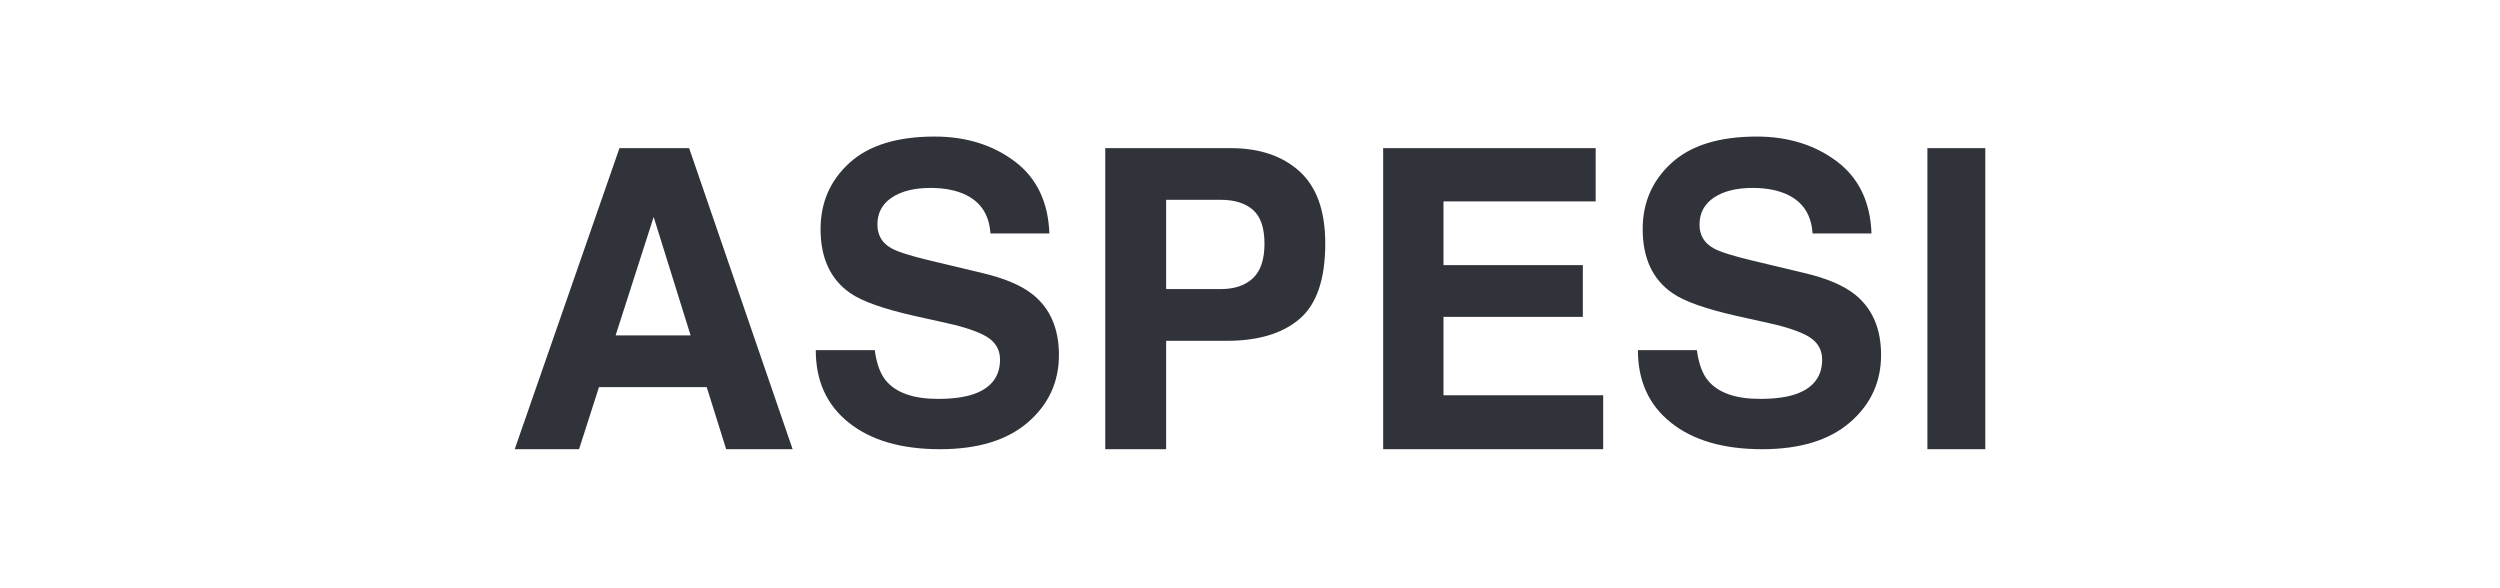 <svg width="238" height="56" viewBox="0 0 238 56" fill="none" xmlns="http://www.w3.org/2000/svg">
<path fill-rule="evenodd" clip-rule="evenodd" d="M65.605 14.102L75.457 42.764H69.131L67.279 36.853H57.023L55.125 42.764H49L58.973 14.102H65.605ZM88.98 13C91.952 13 94.496 13.787 96.599 15.362C98.692 16.938 99.793 19.229 99.901 22.227H94.288C94.18 20.526 93.439 19.319 92.043 18.6C91.113 18.126 89.955 17.891 88.581 17.891C87.041 17.891 85.811 18.198 84.894 18.811C83.978 19.425 83.529 20.282 83.529 21.377C83.529 22.388 83.976 23.147 84.877 23.643C85.46 23.974 86.695 24.363 88.585 24.814L93.487 25.984C95.633 26.489 97.245 27.175 98.311 28.028C99.974 29.355 100.811 31.275 100.811 33.792C100.811 36.37 99.823 38.506 97.853 40.21C95.876 41.913 93.088 42.764 89.497 42.764C85.822 42.764 82.924 41.926 80.82 40.248C78.71 38.575 77.661 36.273 77.661 33.335H83.276C83.451 34.623 83.804 35.591 84.333 36.228C85.301 37.392 86.951 37.974 89.291 37.974C90.693 37.974 91.835 37.817 92.711 37.514C94.365 36.929 95.203 35.834 95.203 34.236C95.203 33.302 94.783 32.584 93.961 32.071C93.135 31.573 91.838 31.133 90.083 30.748L87.075 30.078C84.12 29.412 82.078 28.693 80.961 27.912C79.067 26.615 78.117 24.578 78.117 21.805C78.117 19.282 79.034 17.181 80.871 15.505C82.715 13.833 85.412 13 88.98 13ZM117.143 14.102C119.892 14.102 122.083 14.836 123.716 16.313C125.347 17.793 126.165 20.078 126.165 23.176C126.165 26.555 125.358 28.946 123.736 30.346C122.106 31.749 119.791 32.446 116.783 32.446H111.015V42.764H105.22V14.102H117.143ZM151.908 14.102V19.176H137.42V25.241H150.685V30.165H137.42V37.628H152.622V42.764H131.677V14.102H151.908ZM167.247 13C170.22 13 172.761 13.787 174.865 15.362C176.96 16.938 178.061 19.229 178.167 22.227H172.556C172.448 20.526 171.707 19.319 170.31 18.6C169.379 18.126 168.225 17.891 166.849 17.891C165.309 17.891 164.081 18.198 163.164 18.811C162.25 19.425 161.794 20.282 161.794 21.377C161.794 22.388 162.241 23.147 163.145 23.643C163.729 23.974 164.962 24.363 166.853 24.814L171.753 25.984C173.901 26.489 175.512 27.175 176.581 28.028C178.242 29.355 179.079 31.275 179.079 33.792C179.079 36.37 178.091 38.506 176.118 40.21C174.143 41.913 171.356 42.764 167.765 42.764C164.09 42.764 161.192 41.926 159.091 40.248C156.977 38.575 155.929 36.273 155.929 33.335H161.542C161.718 34.623 162.07 35.591 162.603 36.228C163.566 37.392 165.218 37.974 167.561 37.974C168.961 37.974 170.101 37.817 170.981 37.514C172.633 36.929 173.468 35.834 173.468 34.236C173.468 33.302 173.051 32.584 172.229 32.071C171.403 31.573 170.105 31.133 168.351 30.748L165.341 30.078C162.388 29.412 160.346 28.693 159.229 27.912C157.332 26.615 156.383 24.578 156.383 21.805C156.383 19.282 157.299 17.181 159.139 15.505C160.982 13.833 163.68 13 167.247 13ZM189 14.102V42.764H183.488V14.102H189ZM62.229 20.654L58.607 31.927H65.745L62.229 20.654ZM116.21 19.021H111.015V27.52H116.21C117.526 27.52 118.549 27.174 119.281 26.483C120.014 25.792 120.378 24.695 120.378 23.196C120.378 21.69 120.014 20.623 119.281 19.979C118.549 19.343 117.526 19.021 116.21 19.021Z" fill="#30333A"/>
</svg>
